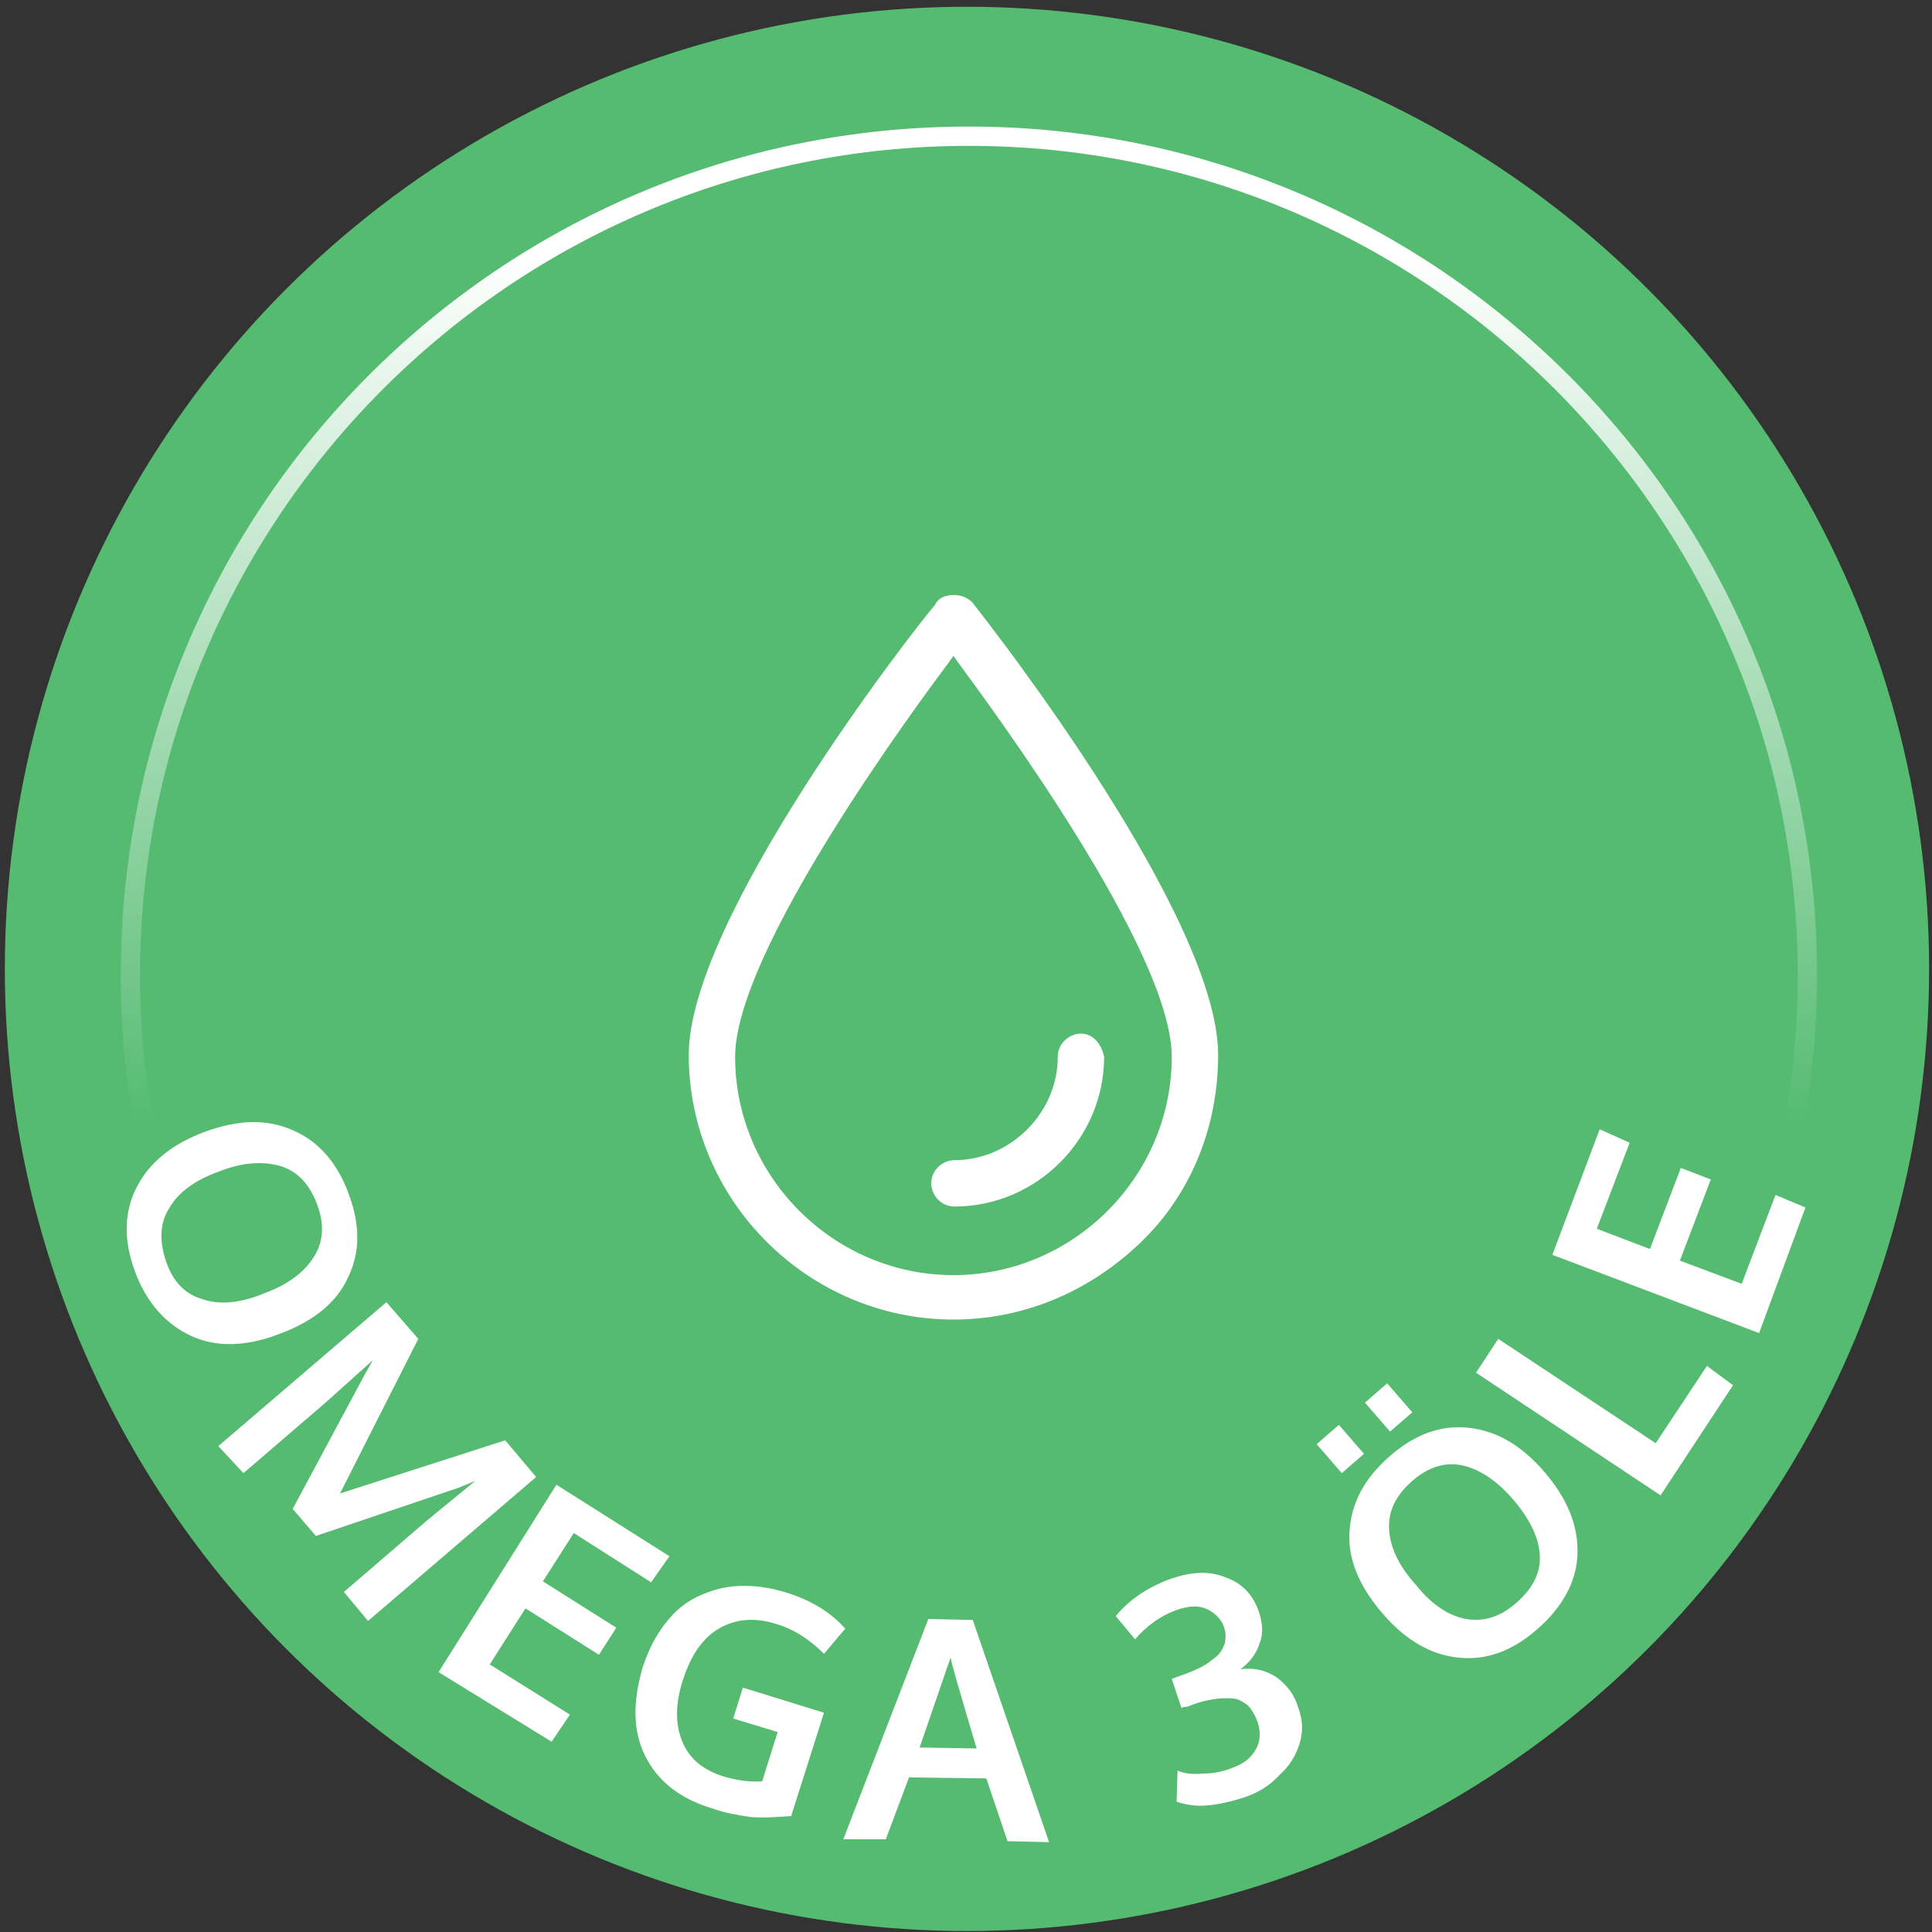 <?xml version="1.0" encoding="utf-8"?>
<!-- Generator: Adobe Illustrator 18.0.0, SVG Export Plug-In . SVG Version: 6.00 Build 0)  -->
<!DOCTYPE svg PUBLIC "-//W3C//DTD SVG 1.1//EN" "http://www.w3.org/Graphics/SVG/1.1/DTD/svg11.dtd">
<svg version="1.1" id="Ebene_1" xmlns="http://www.w3.org/2000/svg" xmlns:xlink="http://www.w3.org/1999/xlink" x="0px" y="0px"
	 viewBox="0 0 200 200" enable-background="new 0 0 200 200" xml:space="preserve">
<rect x="0" y="0" width="200" height="200" fill="#333333" stroke="none"/>
<circle fill="#54BB71" cx="100.1" cy="100.3" r="99.6"/>
<linearGradient id="SVGID_1_" gradientUnits="userSpaceOnUse" x1="100.25" y1="26.333" x2="100.25" y2="172.333">
	<stop  offset="0" style="stop-color:#FFFFFF"/>
	<stop  offset="0.618" style="stop-color:#54BB71"/>
</linearGradient>
<path fill="url(#SVGID_1_)" d="M100.3,15.1c47.3,0,85.8,38.5,85.8,85.8s-38.5,85.8-85.8,85.8s-85.8-38.5-85.8-85.8
	S53,15.1,100.3,15.1 M100.3,13.1c-48.5,0-87.8,39.3-87.8,87.8s39.3,87.8,87.8,87.8s87.8-39.3,87.8-87.8S148.7,13.1,100.3,13.1
	L100.3,13.1z"/>
<g>
	<g>
		<path fill="#FFFFFF" d="M98.7,61.6c-0.7,0-1.5,0.2-1.9,1c-2.7,3.2-25.5,32.6-25.5,46.6c0,15.1,12.4,27.4,27.4,27.4
			c7.3,0,14.1-2.9,19.4-8c5.3-5.1,8-12.1,8-19.4c0-14.1-22.8-43.5-25.5-46.9C100,61.8,99.5,61.6,98.7,61.6z M98.7,132
			c-12.4,0-22.6-10.2-22.6-22.6c0-10.9,18.5-36,22.1-40.8l0.5-0.7l0.5,0.7c3.6,4.9,22.1,29.9,22.1,40.8
			C121.3,121.8,111.1,132,98.7,132z"/>
	</g>
	<g>
		<path fill="#FFFFFF" d="M111.9,107c-1.2,0-2.4,1-2.4,2.4c0,5.8-4.9,10.7-10.7,10.7c-1.2,0-2.4,1-2.4,2.4c0,1.2,1,2.4,2.4,2.4
			c8.5,0,15.5-7,15.5-15.5C114,108,113.1,107,111.9,107z"/>
	</g>
</g>
<g>
	<path fill="#FFFFFF" d="M14,131.7c-1.2-3.2-1.2-6.1,0.1-8.7c1.3-2.6,3.6-4.5,7-5.8c3.5-1.3,6.5-1.4,9.2-0.2
		c2.6,1.1,4.6,3.3,5.8,6.6c1.2,3.2,1.2,6.1-0.1,8.7c-1.2,2.6-3.6,4.5-7.1,5.8c-3.4,1.3-6.5,1.4-9.1,0.2S15.2,134.9,14,131.7z
		 M17.5,125.1c-1,1.6-1,3.4-0.3,5.5s2,3.4,3.8,3.9c1.7,0.6,3.9,0.4,6.3-0.6c2.5-0.9,4.2-2.2,5.2-3.8c1-1.6,1.1-3.4,0.3-5.5
		c-0.8-2.1-2.1-3.4-3.8-3.9c-1.8-0.5-3.9-0.4-6.4,0.6C20.1,122.2,18.4,123.5,17.5,125.1z"/>
	<path fill="#FFFFFF" d="M22.6,149.7L40,134.8l3.3,3.8l-8.1,16l17.1-5.5l3.2,3.8l-17.4,14.9l-2.5-3l8.6-7.4l5-4.1l-1.7,0.7l-14.8,5
		l-2.4-2.8l7.4-13.8l0.9-1.6l-4.9,4.4l-8.5,7.3L22.6,149.7z"/>
	<path fill="#FFFFFF" d="M45.4,173.1l12.2-19.4l11.7,7.4l-1.9,2.7l-8-5.1l-3.2,5l7.6,4.8l-1.8,2.8l-7.6-4.8l-3.7,5.8l8.3,5.2
		l-1.9,2.8L45.4,173.1z"/>
	<path fill="#FFFFFF" d="M73.7,187.2c-3.3-1-5.6-2.8-6.9-5.4s-1.3-5.6-0.3-9.1c0.7-2.2,1.7-4,3.1-5.5s3.1-2.3,5.1-2.8
		c2-0.4,4.1-0.3,6.5,0.4c2.7,0.8,4.8,2.1,6.3,3.8l-2.2,2.6c-1.5-1.5-3.2-2.6-5-3.1c-2.2-0.7-4.2-0.5-5.9,0.5c-1.7,1-2.9,2.8-3.7,5.3
		c-0.8,2.4-0.8,4.6-0.1,6.3c0.7,1.8,2.1,3,4.3,3.7c1.4,0.4,2.7,0.6,4,0.5l1.6-5.1l-4.6-1.4l1-3.2l8.4,2.6L81.9,188
		c-1.5,0.1-2.9,0.2-4.2,0.1C76.4,187.9,75.1,187.7,73.7,187.2z"/>
	<path fill="#FFFFFF" d="M87.3,190.4l8.8-22.8l4.6,0.1l7.9,23l-4.3-0.1l-2.2-6.5l-8-0.1l-2.4,6.4L87.3,190.4z M95.2,180.9l5.9,0.1
		c-1.8-6-2.7-9.2-2.7-9.4L95.2,180.9z"/>
	<path fill="#FFFFFF" d="M128.7,186.1c-1.3,0.4-2.5,0.7-3.8,0.8c-1.2,0.1-2.3-0.1-3.1-0.4l0.1-3.2c0.7,0.3,1.6,0.4,2.6,0.3
		c1.1,0,2.1-0.2,3.1-0.6c1.1-0.4,1.9-1,2.4-1.9c0.5-0.9,0.5-1.8,0.2-2.8c-0.2-0.6-0.5-1.1-0.8-1.5c-0.3-0.4-0.7-0.6-1.1-0.8
		c-0.4-0.2-0.9-0.2-1.5-0.2c-0.6,0-1.2,0.1-1.7,0.2c-0.6,0.1-1.2,0.3-2,0.6c0,0-0.2,0.1-0.4,0.1s-0.4,0.1-0.4,0.1l-1-3l0.8-0.3
		c0.9-0.3,1.6-0.6,2.2-0.9c0.6-0.3,1.1-0.7,1.6-1.1c0.5-0.4,0.7-0.9,0.9-1.4c0.1-0.5,0.1-1.1-0.1-1.7c-0.3-0.8-0.9-1.4-1.7-1.8
		c-0.8-0.4-1.8-0.4-3,0c-1.8,0.6-3.3,1.7-4.5,3.1l-2-2.4c1.4-1.7,3.3-3,5.8-3.9c2.1-0.7,3.9-0.8,5.6-0.1c1.7,0.6,2.8,1.8,3.4,3.5
		c0.4,1.2,0.5,2.3,0.1,3.3c-0.3,1-1,2-2,2.7c1.4-0.2,2.6,0.1,3.7,0.8c1.1,0.8,1.9,1.8,2.3,3.2c0.5,1.3,0.5,2.6,0.1,3.8s-1,2.2-2,3.1
		C131.4,184.9,130.2,185.6,128.7,186.1z"/>
	<path fill="#FFFFFF" d="M138.9,152.5l-2.6-3l2.3-2l2.6,3L138.9,152.5z M159.2,168.6c-2.6,2.3-5.3,3.3-8.2,3
		c-2.9-0.3-5.5-1.8-7.9-4.6c-2.4-2.8-3.6-5.6-3.4-8.5c0.2-2.9,1.5-5.4,4.1-7.7c2.6-2.3,5.3-3.3,8.2-3c2.9,0.3,5.5,1.8,7.9,4.6
		c2.4,2.8,3.5,5.6,3.4,8.5C163.2,163.7,161.8,166.3,159.2,168.6z M143.9,148.2l-2.6-3l2.3-2l2.6,3L143.9,148.2z M151.8,167.6
		c1.8,0.3,3.5-0.2,5.2-1.7c1.7-1.5,2.5-3.1,2.4-4.9c-0.1-1.8-1-3.7-2.7-5.7c-1.7-2-3.5-3.2-5.3-3.6c-1.8-0.4-3.6,0.2-5.2,1.6
		c-1.7,1.5-2.5,3.1-2.4,5c0.1,1.9,1,3.8,2.8,5.8C148.2,166.1,150,167.3,151.8,167.6z"/>
	<path fill="#FFFFFF" d="M171.9,154.8l-19.1-12.7l2.3-3.5l16.3,10.8l5.3-8l2.7,2L171.9,154.8z"/>
	<path fill="#FFFFFF" d="M182.1,138l-21.4-8.1l4.9-13l3.1,1.4l-3.4,8.9l5.5,2.1l3.2-8.4l3.1,1.2l-3.2,8.4l6.4,2.4l3.5-9.2l3.1,1.3
		L182.1,138z"/>
</g>
</svg>
